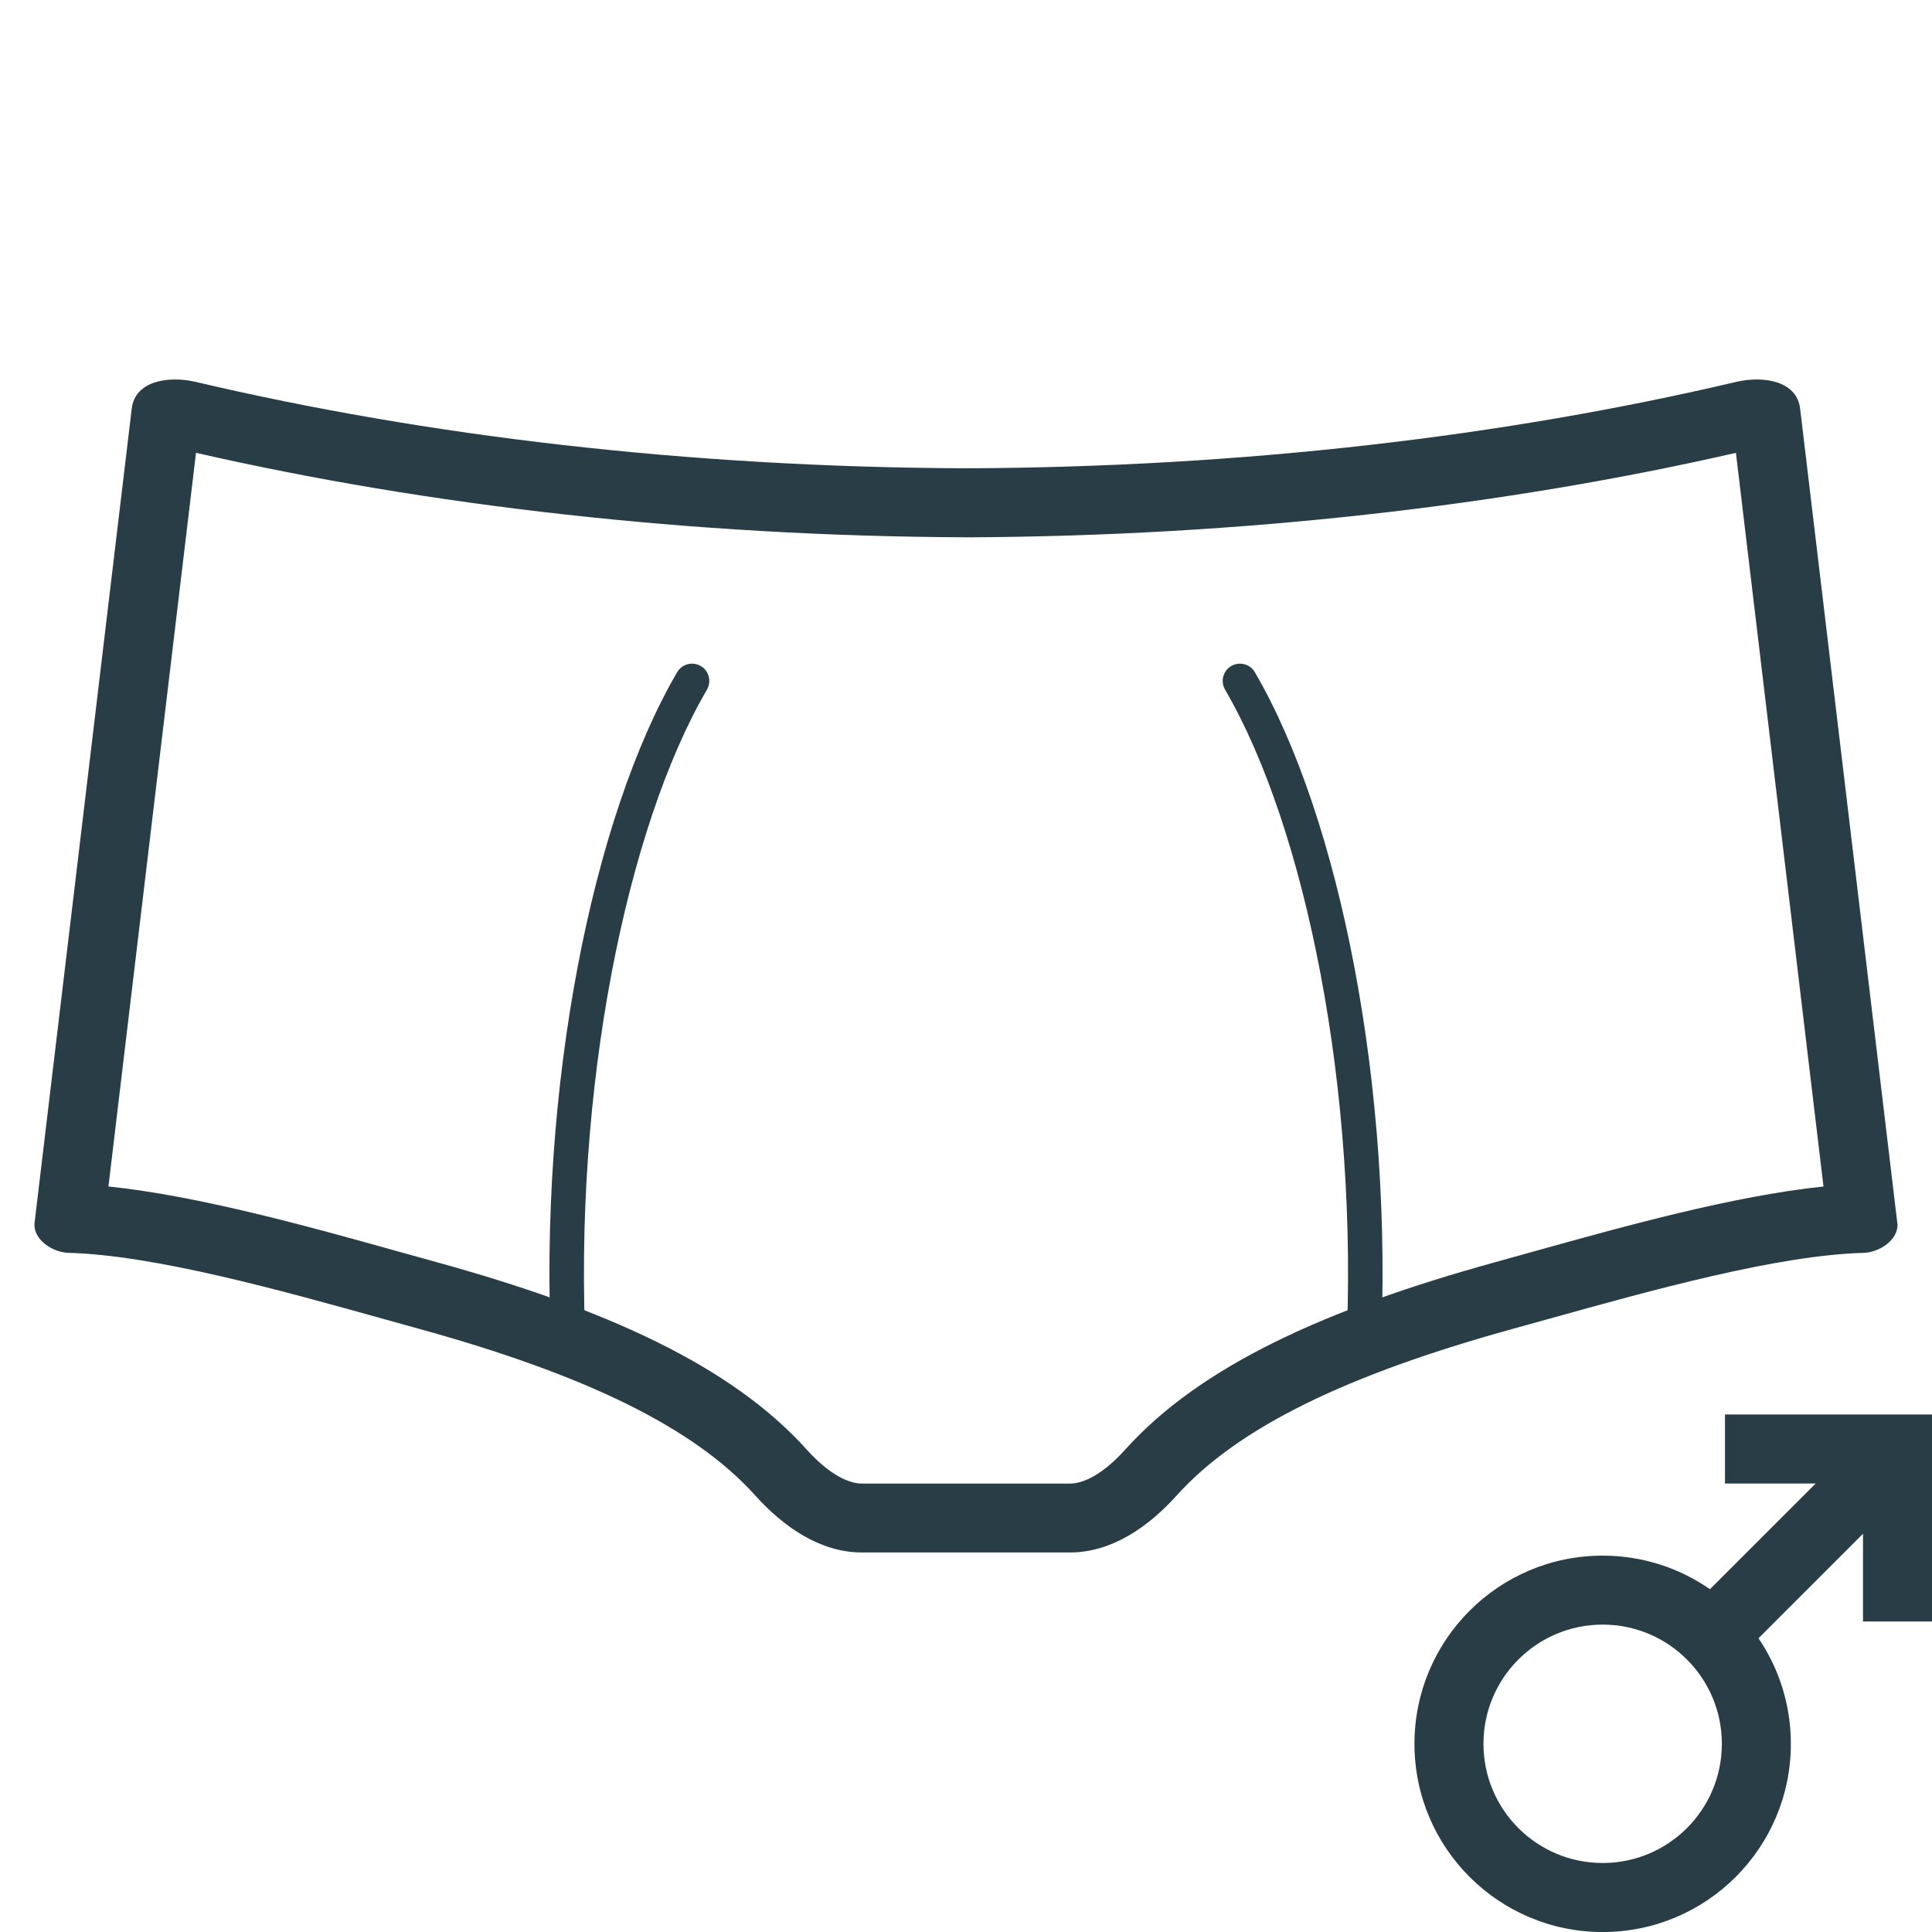 <?xml version="1.0" encoding="utf-8"?>
<svg xmlns="http://www.w3.org/2000/svg" viewBox="0 0 56 56">
  <g fill="#283d46">
    <path d="m27 4.574-.008-0c-7.984-.034-15.63-.921-22.311-2.449l-2.538 21.266c2.603.268 5.82 1.164 8.353 1.871.059.016.118.033.176.049.337.094.664.185.982.273 4.912 1.355 8.544 3.004 10.727 5.431.662.736 1.228.987 1.599.987h6.038c.371 0 .937-.25 1.599-.987 2.183-2.426 5.814-4.075 10.727-5.431.318-.088.645-.179.982-.273l.176-.049c2.534-.706 5.75-1.603 8.353-1.87l-2.538-21.266c-6.68 1.528-14.327 2.415-22.311 2.449zm26.998 19.884c.039.474-.519.845-.983.857-2.499.068-6.123 1.078-9.151 1.921-.337.094-.668.186-.988.274-4.843 1.336-7.993 2.863-9.772 4.84-.817.908-1.882 1.649-3.086 1.649h-6.038c-1.205 0-2.269-.741-3.086-1.649-1.779-1.977-4.929-3.504-9.772-4.84-.32-.088-.65-.18-.987-.274-3.027-.844-6.653-1.854-9.151-1.922-.464-.013-1.022-.383-.983-.857l0-.004 2.814-23.58.003-.027c.097-.817 1.079-.959 1.861-.775 6.677 1.571 14.266 2.471 22.319 2.503 8.053-.031 15.642-.932 22.319-2.503.782-.184 1.764-.042 1.861.775l.003.027 2.814 23.58zm-52.959-1.142.003 0z" fill-rule="evenodd" transform="translate(1 11)"/>
    <path d="m4.566.752c.139-.238.059-.545-.179-.684-.238-.139-.545-.059-.684.179-2.448 4.187-4.041 12.037-3.641 19.836.014.276.249.488.525.474.276-.014.488-.249.474-.525-.394-7.684 1.189-15.318 3.506-19.28z" transform="translate(15.925 19.237)"/>
    <path d="m19.584.752c-.139-.238-.059-.545.179-.684.238-.139.545-.059.684.179 2.448 4.187 4.041 12.037 3.641 19.836-.014.276-.249.488-.525.474-.276-.014-.488-.249-.474-.525.394-7.684-1.189-15.318-3.506-19.28z" transform="translate(15.925 19.237)"/>
    <path d="m13 6h2v-6h-6v2h2.628l-3.064 3.064c-.882-.613-1.954-.973-3.11-.973-3.012 0-5.455 2.442-5.455 5.455 0 3.012 2.442 5.455 5.455 5.455s5.455-2.442 5.455-5.455c0-1.134-.346-2.187-.938-3.06l3.029-3.029zm-4.091 3.545c0 1.908-1.547 3.455-3.455 3.455s-3.455-1.547-3.455-3.455c0-1.908 1.547-3.455 3.455-3.455s3.455 1.547 3.455 3.455z" fill-rule="evenodd" transform="translate(41 41)"/>
  </g>
</svg>